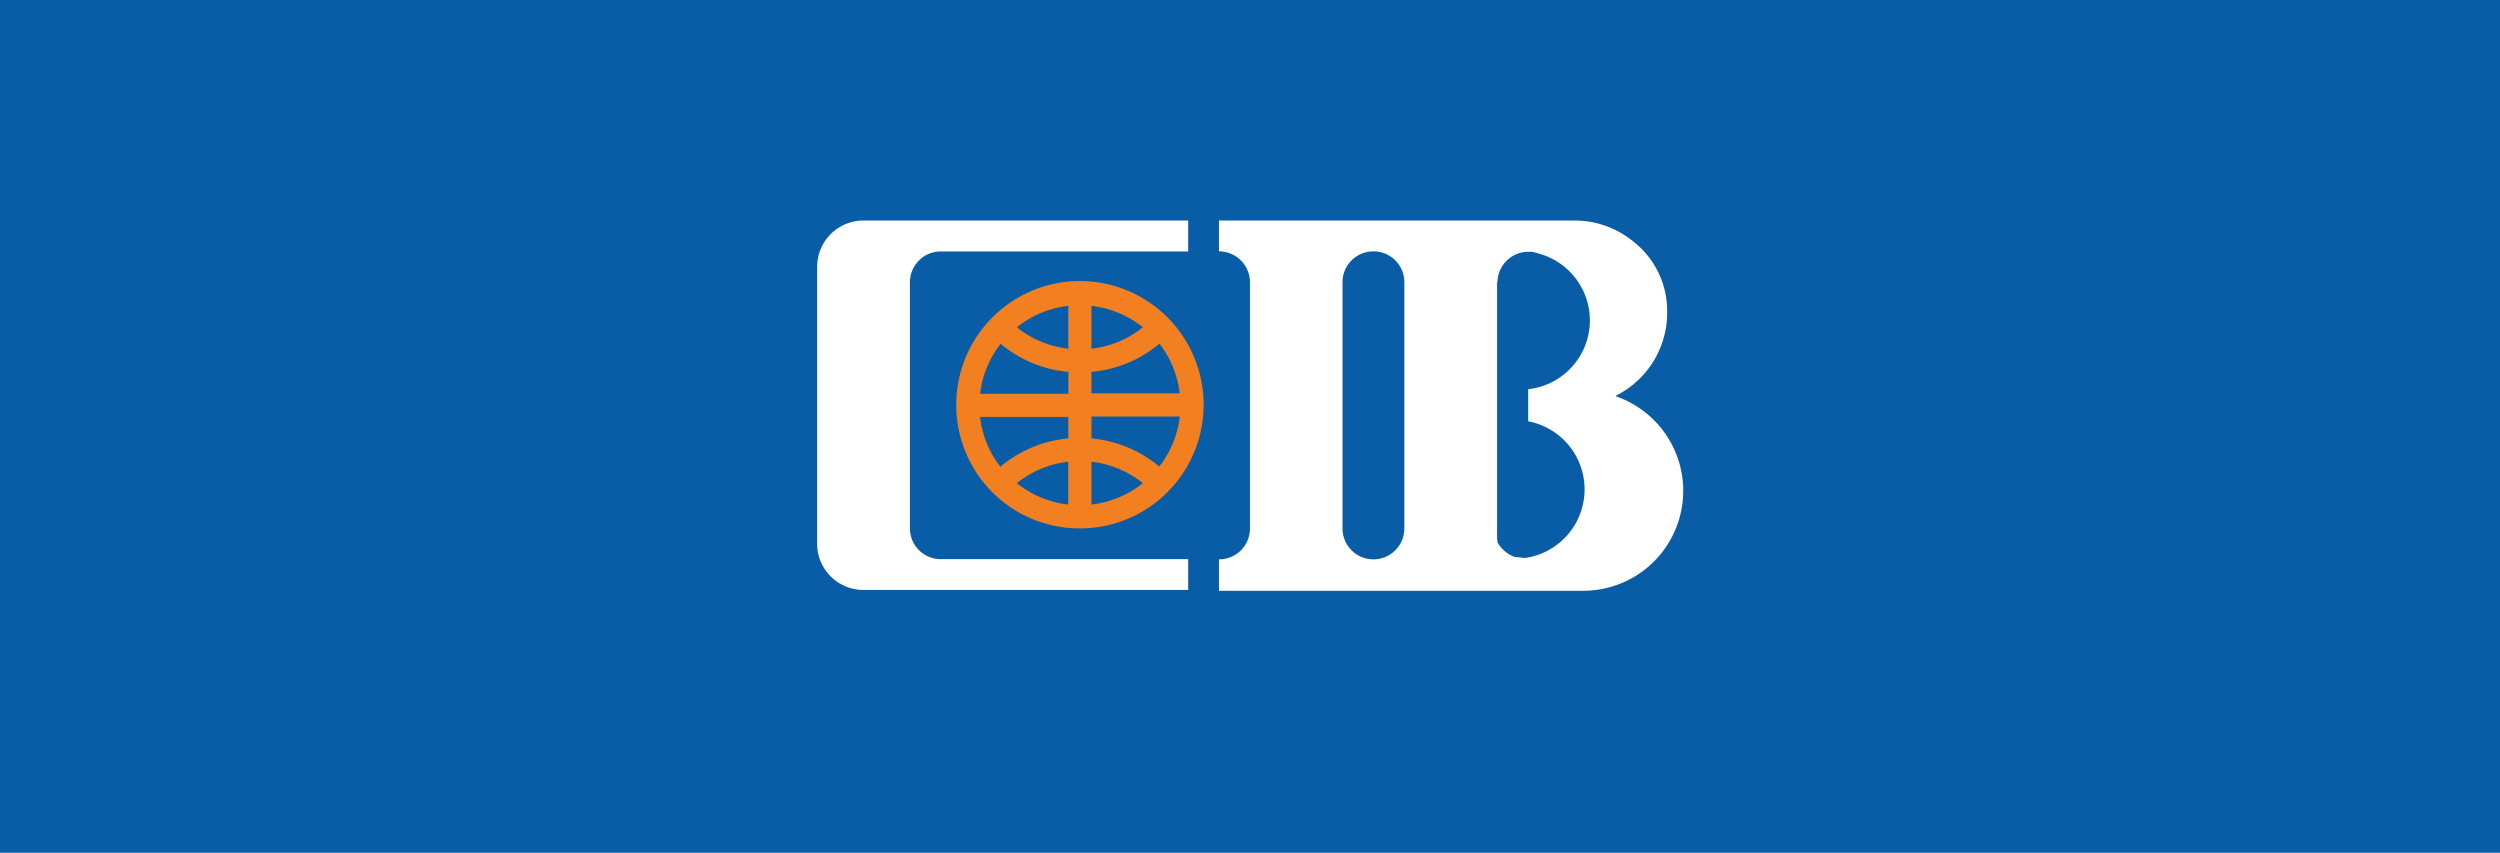 <?xml version="1.0" encoding="UTF-8"?>
<svg xmlns="http://www.w3.org/2000/svg" viewBox="0 0 350.09 119.41">
  <defs>
    <style>.cls-1{fill:#095da7;}.cls-2{fill:#fff;}.cls-3{fill:#f28020;}</style>
  </defs>
  <g id="Layer_2" data-name="Layer 2">
    <g id="Layer_1-2" data-name="Layer 1">
      <rect class="cls-1" width="350.09" height="119.41"></rect>
      <path class="cls-2" d="M120.92,30.88h45.47v4.33H131.75a4.32,4.32,0,0,0-4.33,4.31V74a4.31,4.31,0,0,0,4.33,4.3h34.64v4.31H120.92a6.47,6.47,0,0,1-6.49-6.46V37.36a6.49,6.49,0,0,1,6.49-6.48m71.44,4.32A4.32,4.32,0,0,0,188,39.52V74a4.33,4.33,0,0,0,8.66,0V39.52a4.32,4.32,0,0,0-4.33-4.32m17.32,4.25V74a3.7,3.7,0,0,0,0,.6v.07l0,0v.08l0,0v.09l0,0V75l0,0v.06l0,0a.67.67,0,0,0,0,.19l0,.13,0,.11,0,.08.05.14,0,.09,0,.06,0,.07,0,0,.05.08a4.17,4.17,0,0,0,.4.6l.1.11a4.07,4.07,0,0,0,.68.63,1.57,1.57,0,0,0,.3.2l.07.06a4.4,4.4,0,0,0,.92.41.42.42,0,0,0,.15,0c.11,0,1.16.12,1.16.12A9.7,9.7,0,0,0,214,59V54.5a9.69,9.69,0,0,0,1.43-19,4.54,4.54,0,0,0-1-.24l-.4,0a4.32,4.32,0,0,0-4.33,4.25m16.62,16a14,14,0,0,1-4.62,27.22h-51V78.33a4.32,4.32,0,0,0,4.34-4.3V39.52a4.33,4.33,0,0,0-4.34-4.32V30.88h49.95a13,13,0,0,1,8,2.88,12.34,12.34,0,0,1,4.81,10v.06a12.32,12.32,0,0,1-.17,2.1,13,13,0,0,1-7,9.49"></path>
      <path class="cls-3" d="M133.91,56.75A17.32,17.32,0,1,1,151.22,74a17.28,17.28,0,0,1-17.31-17.26m18.93-7.91a13.91,13.91,0,0,0,7.2-3,14.08,14.08,0,0,0-7.2-3v6Zm-10.44-3a14,14,0,0,0,7.2,3v-6a14,14,0,0,0-7.2,3m7.2,6.25a17.27,17.27,0,0,1-9.48-3.93,13.91,13.91,0,0,0-2.87,7h12.36v-3h0Zm12.74-3.93a17.23,17.23,0,0,1-9.5,3.93v3H165.2a14,14,0,0,0-2.87-7M149.59,64.66a14,14,0,0,0-7.2,3,14.16,14.16,0,0,0,7.2,3v-6Zm10.45,3a14,14,0,0,0-7.2-3v6a14.09,14.09,0,0,0,7.2-3m-7.2-6.27a17.3,17.3,0,0,1,9.5,3.94,14,14,0,0,0,2.87-7H152.85v3h0Zm-12.72,3.94a17.31,17.31,0,0,1,9.48-3.94v-3H137.24a13.92,13.92,0,0,0,2.87,7"></path>
    </g>
  </g>
</svg>
